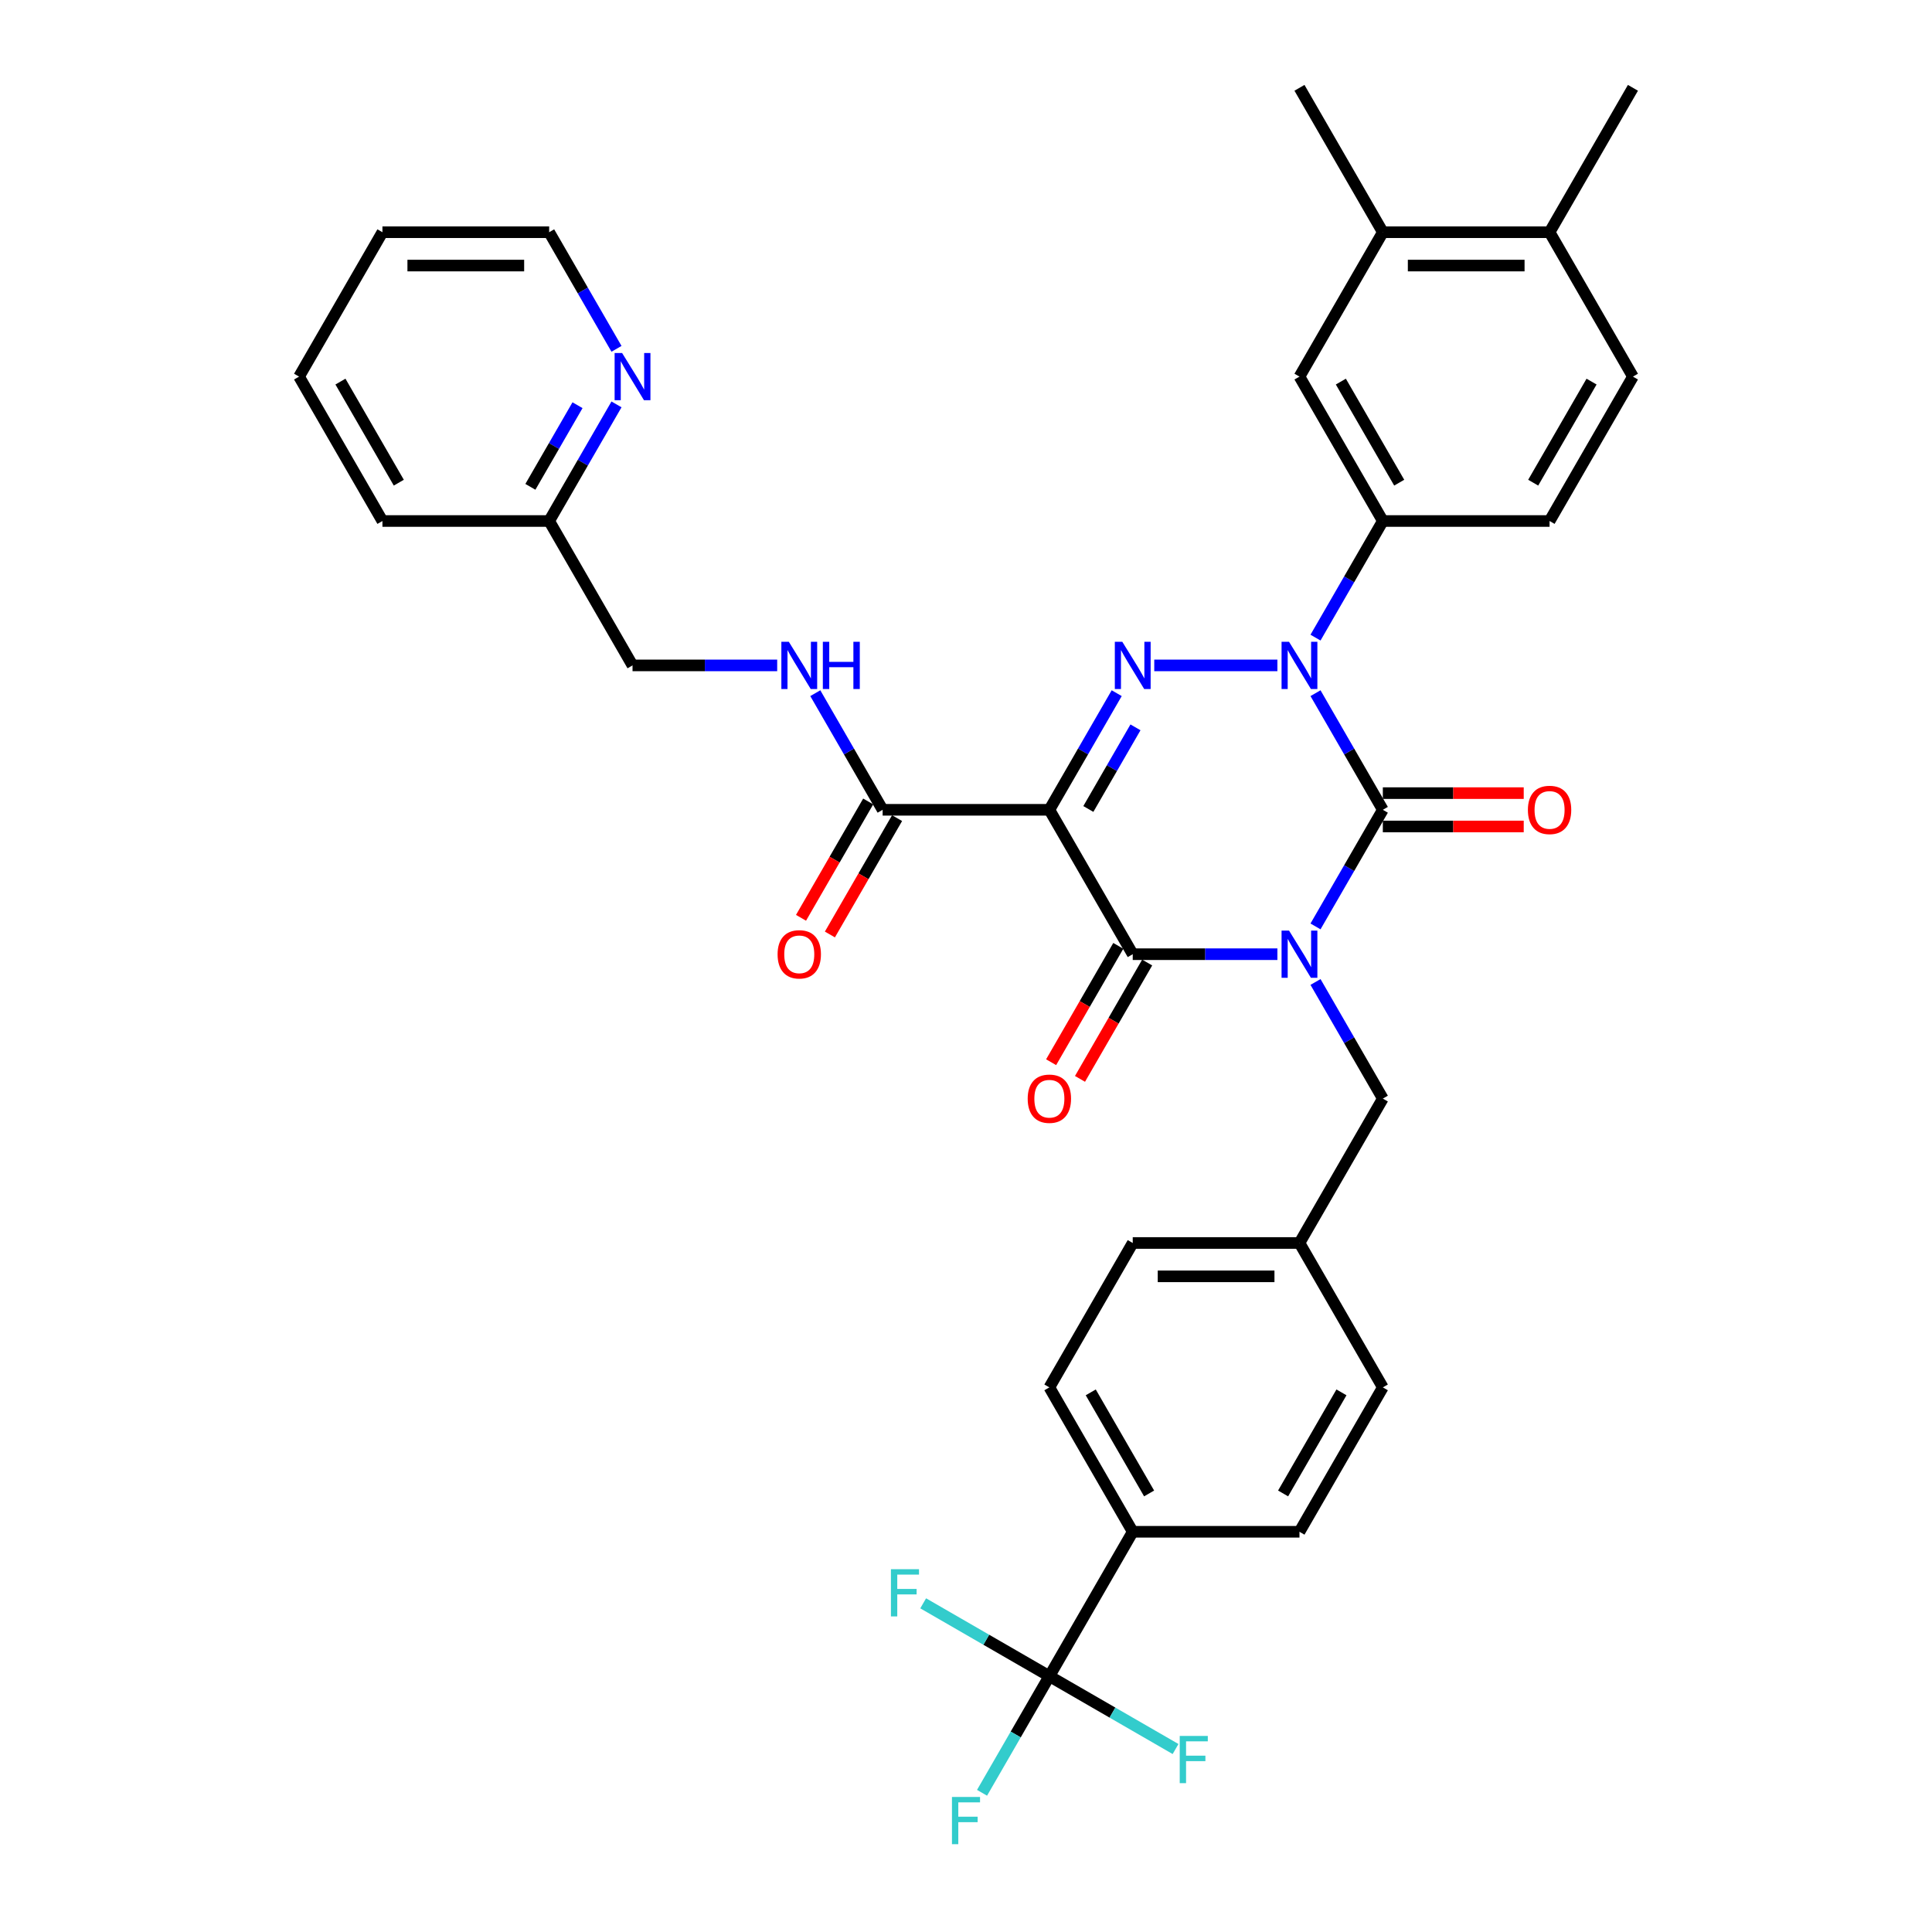 <?xml version='1.0' encoding='iso-8859-1'?>
<svg version='1.1' baseProfile='full'
              xmlns='http://www.w3.org/2000/svg'
                      xmlns:rdkit='http://www.rdkit.org/xml'
                      xmlns:xlink='http://www.w3.org/1999/xlink'
                  xml:space='preserve'
width='1000px' height='1000px' viewBox='0 0 1000 1000'>
<!-- END OF HEADER -->
<rect style='opacity:1.0;fill:#FFFFFF;stroke:none' width='1000' height='1000' x='0' y='0'> </rect>
<path class='bond-0' d='M 680.904,479.512 L 698.329,449.331' style='fill:none;fill-rule:evenodd;stroke:#0000FF;stroke-width:6px;stroke-linecap:butt;stroke-linejoin:miter;stroke-opacity:1' />
<path class='bond-0' d='M 698.329,449.331 L 715.754,419.151' style='fill:none;fill-rule:evenodd;stroke:#000000;stroke-width:6px;stroke-linecap:butt;stroke-linejoin:miter;stroke-opacity:1' />
<path class='bond-1' d='M 661.177,493.89 L 623.739,493.89' style='fill:none;fill-rule:evenodd;stroke:#0000FF;stroke-width:6px;stroke-linecap:butt;stroke-linejoin:miter;stroke-opacity:1' />
<path class='bond-1' d='M 623.739,493.89 L 586.301,493.89' style='fill:none;fill-rule:evenodd;stroke:#000000;stroke-width:6px;stroke-linecap:butt;stroke-linejoin:miter;stroke-opacity:1' />
<path class='bond-2' d='M 680.904,508.268 L 698.329,538.448' style='fill:none;fill-rule:evenodd;stroke:#0000FF;stroke-width:6px;stroke-linecap:butt;stroke-linejoin:miter;stroke-opacity:1' />
<path class='bond-2' d='M 698.329,538.448 L 715.754,568.629' style='fill:none;fill-rule:evenodd;stroke:#000000;stroke-width:6px;stroke-linecap:butt;stroke-linejoin:miter;stroke-opacity:1' />
<path class='bond-3' d='M 715.754,419.151 L 698.329,388.97' style='fill:none;fill-rule:evenodd;stroke:#000000;stroke-width:6px;stroke-linecap:butt;stroke-linejoin:miter;stroke-opacity:1' />
<path class='bond-3' d='M 698.329,388.97 L 680.904,358.789' style='fill:none;fill-rule:evenodd;stroke:#0000FF;stroke-width:6px;stroke-linecap:butt;stroke-linejoin:miter;stroke-opacity:1' />
<path class='bond-4' d='M 715.754,427.781 L 752.216,427.781' style='fill:none;fill-rule:evenodd;stroke:#000000;stroke-width:6px;stroke-linecap:butt;stroke-linejoin:miter;stroke-opacity:1' />
<path class='bond-4' d='M 752.216,427.781 L 788.678,427.781' style='fill:none;fill-rule:evenodd;stroke:#FF0000;stroke-width:6px;stroke-linecap:butt;stroke-linejoin:miter;stroke-opacity:1' />
<path class='bond-4' d='M 715.754,410.52 L 752.216,410.52' style='fill:none;fill-rule:evenodd;stroke:#000000;stroke-width:6px;stroke-linecap:butt;stroke-linejoin:miter;stroke-opacity:1' />
<path class='bond-4' d='M 752.216,410.52 L 788.678,410.52' style='fill:none;fill-rule:evenodd;stroke:#FF0000;stroke-width:6px;stroke-linecap:butt;stroke-linejoin:miter;stroke-opacity:1' />
<path class='bond-5' d='M 680.904,330.034 L 698.329,299.853' style='fill:none;fill-rule:evenodd;stroke:#0000FF;stroke-width:6px;stroke-linecap:butt;stroke-linejoin:miter;stroke-opacity:1' />
<path class='bond-5' d='M 698.329,299.853 L 715.754,269.672' style='fill:none;fill-rule:evenodd;stroke:#000000;stroke-width:6px;stroke-linecap:butt;stroke-linejoin:miter;stroke-opacity:1' />
<path class='bond-6' d='M 661.177,344.411 L 597.442,344.411' style='fill:none;fill-rule:evenodd;stroke:#0000FF;stroke-width:6px;stroke-linecap:butt;stroke-linejoin:miter;stroke-opacity:1' />
<path class='bond-7' d='M 578,358.789 L 560.576,388.97' style='fill:none;fill-rule:evenodd;stroke:#0000FF;stroke-width:6px;stroke-linecap:butt;stroke-linejoin:miter;stroke-opacity:1' />
<path class='bond-7' d='M 560.576,388.97 L 543.151,419.151' style='fill:none;fill-rule:evenodd;stroke:#000000;stroke-width:6px;stroke-linecap:butt;stroke-linejoin:miter;stroke-opacity:1' />
<path class='bond-7' d='M 587.721,376.474 L 575.523,397.6' style='fill:none;fill-rule:evenodd;stroke:#0000FF;stroke-width:6px;stroke-linecap:butt;stroke-linejoin:miter;stroke-opacity:1' />
<path class='bond-7' d='M 575.523,397.6 L 563.326,418.727' style='fill:none;fill-rule:evenodd;stroke:#000000;stroke-width:6px;stroke-linecap:butt;stroke-linejoin:miter;stroke-opacity:1' />
<path class='bond-8' d='M 543.151,419.151 L 456.849,419.151' style='fill:none;fill-rule:evenodd;stroke:#000000;stroke-width:6px;stroke-linecap:butt;stroke-linejoin:miter;stroke-opacity:1' />
<path class='bond-9' d='M 543.151,419.151 L 586.301,493.89' style='fill:none;fill-rule:evenodd;stroke:#000000;stroke-width:6px;stroke-linecap:butt;stroke-linejoin:miter;stroke-opacity:1' />
<path class='bond-10' d='M 578.827,489.575 L 561.443,519.686' style='fill:none;fill-rule:evenodd;stroke:#000000;stroke-width:6px;stroke-linecap:butt;stroke-linejoin:miter;stroke-opacity:1' />
<path class='bond-10' d='M 561.443,519.686 L 544.058,549.798' style='fill:none;fill-rule:evenodd;stroke:#FF0000;stroke-width:6px;stroke-linecap:butt;stroke-linejoin:miter;stroke-opacity:1' />
<path class='bond-10' d='M 593.775,498.205 L 576.39,528.317' style='fill:none;fill-rule:evenodd;stroke:#000000;stroke-width:6px;stroke-linecap:butt;stroke-linejoin:miter;stroke-opacity:1' />
<path class='bond-10' d='M 576.39,528.317 L 559.005,558.428' style='fill:none;fill-rule:evenodd;stroke:#FF0000;stroke-width:6px;stroke-linecap:butt;stroke-linejoin:miter;stroke-opacity:1' />
<path class='bond-11' d='M 197.945,120.194 L 284.246,120.194' style='fill:none;fill-rule:evenodd;stroke:#000000;stroke-width:6px;stroke-linecap:butt;stroke-linejoin:miter;stroke-opacity:1' />
<path class='bond-11' d='M 210.89,137.454 L 271.301,137.454' style='fill:none;fill-rule:evenodd;stroke:#000000;stroke-width:6px;stroke-linecap:butt;stroke-linejoin:miter;stroke-opacity:1' />
<path class='bond-12' d='M 197.945,120.194 L 154.794,194.933' style='fill:none;fill-rule:evenodd;stroke:#000000;stroke-width:6px;stroke-linecap:butt;stroke-linejoin:miter;stroke-opacity:1' />
<path class='bond-13' d='M 449.375,414.836 L 431.99,444.947' style='fill:none;fill-rule:evenodd;stroke:#000000;stroke-width:6px;stroke-linecap:butt;stroke-linejoin:miter;stroke-opacity:1' />
<path class='bond-13' d='M 431.99,444.947 L 414.605,475.059' style='fill:none;fill-rule:evenodd;stroke:#FF0000;stroke-width:6px;stroke-linecap:butt;stroke-linejoin:miter;stroke-opacity:1' />
<path class='bond-13' d='M 464.323,423.466 L 446.938,453.577' style='fill:none;fill-rule:evenodd;stroke:#000000;stroke-width:6px;stroke-linecap:butt;stroke-linejoin:miter;stroke-opacity:1' />
<path class='bond-13' d='M 446.938,453.577 L 429.553,483.689' style='fill:none;fill-rule:evenodd;stroke:#FF0000;stroke-width:6px;stroke-linecap:butt;stroke-linejoin:miter;stroke-opacity:1' />
<path class='bond-14' d='M 456.849,419.151 L 439.424,388.97' style='fill:none;fill-rule:evenodd;stroke:#000000;stroke-width:6px;stroke-linecap:butt;stroke-linejoin:miter;stroke-opacity:1' />
<path class='bond-14' d='M 439.424,388.97 L 422,358.789' style='fill:none;fill-rule:evenodd;stroke:#0000FF;stroke-width:6px;stroke-linecap:butt;stroke-linejoin:miter;stroke-opacity:1' />
<path class='bond-15' d='M 402.272,344.411 L 364.835,344.411' style='fill:none;fill-rule:evenodd;stroke:#0000FF;stroke-width:6px;stroke-linecap:butt;stroke-linejoin:miter;stroke-opacity:1' />
<path class='bond-15' d='M 364.835,344.411 L 327.397,344.411' style='fill:none;fill-rule:evenodd;stroke:#000000;stroke-width:6px;stroke-linecap:butt;stroke-linejoin:miter;stroke-opacity:1' />
<path class='bond-16' d='M 284.246,120.194 L 301.671,150.374' style='fill:none;fill-rule:evenodd;stroke:#000000;stroke-width:6px;stroke-linecap:butt;stroke-linejoin:miter;stroke-opacity:1' />
<path class='bond-16' d='M 301.671,150.374 L 319.096,180.555' style='fill:none;fill-rule:evenodd;stroke:#0000FF;stroke-width:6px;stroke-linecap:butt;stroke-linejoin:miter;stroke-opacity:1' />
<path class='bond-17' d='M 319.096,209.311 L 301.671,239.492' style='fill:none;fill-rule:evenodd;stroke:#0000FF;stroke-width:6px;stroke-linecap:butt;stroke-linejoin:miter;stroke-opacity:1' />
<path class='bond-17' d='M 301.671,239.492 L 284.246,269.672' style='fill:none;fill-rule:evenodd;stroke:#000000;stroke-width:6px;stroke-linecap:butt;stroke-linejoin:miter;stroke-opacity:1' />
<path class='bond-17' d='M 298.921,209.735 L 286.723,230.861' style='fill:none;fill-rule:evenodd;stroke:#0000FF;stroke-width:6px;stroke-linecap:butt;stroke-linejoin:miter;stroke-opacity:1' />
<path class='bond-17' d='M 286.723,230.861 L 274.526,251.988' style='fill:none;fill-rule:evenodd;stroke:#000000;stroke-width:6px;stroke-linecap:butt;stroke-linejoin:miter;stroke-opacity:1' />
<path class='bond-18' d='M 543.151,867.586 L 586.301,792.847' style='fill:none;fill-rule:evenodd;stroke:#000000;stroke-width:6px;stroke-linecap:butt;stroke-linejoin:miter;stroke-opacity:1' />
<path class='bond-19' d='M 543.151,867.586 L 525.726,897.767' style='fill:none;fill-rule:evenodd;stroke:#000000;stroke-width:6px;stroke-linecap:butt;stroke-linejoin:miter;stroke-opacity:1' />
<path class='bond-19' d='M 525.726,897.767 L 508.301,927.947' style='fill:none;fill-rule:evenodd;stroke:#33CCCC;stroke-width:6px;stroke-linecap:butt;stroke-linejoin:miter;stroke-opacity:1' />
<path class='bond-20' d='M 543.151,867.586 L 510.493,848.731' style='fill:none;fill-rule:evenodd;stroke:#000000;stroke-width:6px;stroke-linecap:butt;stroke-linejoin:miter;stroke-opacity:1' />
<path class='bond-20' d='M 510.493,848.731 L 477.836,829.876' style='fill:none;fill-rule:evenodd;stroke:#33CCCC;stroke-width:6px;stroke-linecap:butt;stroke-linejoin:miter;stroke-opacity:1' />
<path class='bond-21' d='M 543.151,867.586 L 575.808,886.441' style='fill:none;fill-rule:evenodd;stroke:#000000;stroke-width:6px;stroke-linecap:butt;stroke-linejoin:miter;stroke-opacity:1' />
<path class='bond-21' d='M 575.808,886.441 L 608.466,905.296' style='fill:none;fill-rule:evenodd;stroke:#33CCCC;stroke-width:6px;stroke-linecap:butt;stroke-linejoin:miter;stroke-opacity:1' />
<path class='bond-22' d='M 715.754,568.629 L 672.603,643.368' style='fill:none;fill-rule:evenodd;stroke:#000000;stroke-width:6px;stroke-linecap:butt;stroke-linejoin:miter;stroke-opacity:1' />
<path class='bond-23' d='M 586.301,792.847 L 543.151,718.108' style='fill:none;fill-rule:evenodd;stroke:#000000;stroke-width:6px;stroke-linecap:butt;stroke-linejoin:miter;stroke-opacity:1' />
<path class='bond-23' d='M 594.777,773.006 L 564.571,720.688' style='fill:none;fill-rule:evenodd;stroke:#000000;stroke-width:6px;stroke-linecap:butt;stroke-linejoin:miter;stroke-opacity:1' />
<path class='bond-24' d='M 586.301,792.847 L 672.603,792.847' style='fill:none;fill-rule:evenodd;stroke:#000000;stroke-width:6px;stroke-linecap:butt;stroke-linejoin:miter;stroke-opacity:1' />
<path class='bond-25' d='M 715.754,120.194 L 802.055,120.194' style='fill:none;fill-rule:evenodd;stroke:#000000;stroke-width:6px;stroke-linecap:butt;stroke-linejoin:miter;stroke-opacity:1' />
<path class='bond-25' d='M 728.699,137.454 L 789.11,137.454' style='fill:none;fill-rule:evenodd;stroke:#000000;stroke-width:6px;stroke-linecap:butt;stroke-linejoin:miter;stroke-opacity:1' />
<path class='bond-26' d='M 715.754,120.194 L 672.603,194.933' style='fill:none;fill-rule:evenodd;stroke:#000000;stroke-width:6px;stroke-linecap:butt;stroke-linejoin:miter;stroke-opacity:1' />
<path class='bond-27' d='M 715.754,120.194 L 672.603,45.455' style='fill:none;fill-rule:evenodd;stroke:#000000;stroke-width:6px;stroke-linecap:butt;stroke-linejoin:miter;stroke-opacity:1' />
<path class='bond-28' d='M 802.055,120.194 L 845.206,194.933' style='fill:none;fill-rule:evenodd;stroke:#000000;stroke-width:6px;stroke-linecap:butt;stroke-linejoin:miter;stroke-opacity:1' />
<path class='bond-29' d='M 802.055,120.194 L 845.206,45.455' style='fill:none;fill-rule:evenodd;stroke:#000000;stroke-width:6px;stroke-linecap:butt;stroke-linejoin:miter;stroke-opacity:1' />
<path class='bond-30' d='M 845.206,194.933 L 802.055,269.672' style='fill:none;fill-rule:evenodd;stroke:#000000;stroke-width:6px;stroke-linecap:butt;stroke-linejoin:miter;stroke-opacity:1' />
<path class='bond-30' d='M 823.785,197.514 L 793.58,249.831' style='fill:none;fill-rule:evenodd;stroke:#000000;stroke-width:6px;stroke-linecap:butt;stroke-linejoin:miter;stroke-opacity:1' />
<path class='bond-31' d='M 802.055,269.672 L 715.754,269.672' style='fill:none;fill-rule:evenodd;stroke:#000000;stroke-width:6px;stroke-linecap:butt;stroke-linejoin:miter;stroke-opacity:1' />
<path class='bond-32' d='M 715.754,269.672 L 672.603,194.933' style='fill:none;fill-rule:evenodd;stroke:#000000;stroke-width:6px;stroke-linecap:butt;stroke-linejoin:miter;stroke-opacity:1' />
<path class='bond-32' d='M 724.229,249.831 L 694.023,197.514' style='fill:none;fill-rule:evenodd;stroke:#000000;stroke-width:6px;stroke-linecap:butt;stroke-linejoin:miter;stroke-opacity:1' />
<path class='bond-33' d='M 543.151,718.108 L 586.301,643.368' style='fill:none;fill-rule:evenodd;stroke:#000000;stroke-width:6px;stroke-linecap:butt;stroke-linejoin:miter;stroke-opacity:1' />
<path class='bond-34' d='M 672.603,792.847 L 715.754,718.108' style='fill:none;fill-rule:evenodd;stroke:#000000;stroke-width:6px;stroke-linecap:butt;stroke-linejoin:miter;stroke-opacity:1' />
<path class='bond-34' d='M 664.128,773.006 L 694.333,720.688' style='fill:none;fill-rule:evenodd;stroke:#000000;stroke-width:6px;stroke-linecap:butt;stroke-linejoin:miter;stroke-opacity:1' />
<path class='bond-35' d='M 715.754,718.108 L 672.603,643.368' style='fill:none;fill-rule:evenodd;stroke:#000000;stroke-width:6px;stroke-linecap:butt;stroke-linejoin:miter;stroke-opacity:1' />
<path class='bond-36' d='M 586.301,643.368 L 672.603,643.368' style='fill:none;fill-rule:evenodd;stroke:#000000;stroke-width:6px;stroke-linecap:butt;stroke-linejoin:miter;stroke-opacity:1' />
<path class='bond-36' d='M 599.247,660.629 L 659.658,660.629' style='fill:none;fill-rule:evenodd;stroke:#000000;stroke-width:6px;stroke-linecap:butt;stroke-linejoin:miter;stroke-opacity:1' />
<path class='bond-37' d='M 284.246,269.672 L 197.945,269.672' style='fill:none;fill-rule:evenodd;stroke:#000000;stroke-width:6px;stroke-linecap:butt;stroke-linejoin:miter;stroke-opacity:1' />
<path class='bond-38' d='M 284.246,269.672 L 327.397,344.411' style='fill:none;fill-rule:evenodd;stroke:#000000;stroke-width:6px;stroke-linecap:butt;stroke-linejoin:miter;stroke-opacity:1' />
<path class='bond-39' d='M 197.945,269.672 L 154.794,194.933' style='fill:none;fill-rule:evenodd;stroke:#000000;stroke-width:6px;stroke-linecap:butt;stroke-linejoin:miter;stroke-opacity:1' />
<path class='bond-39' d='M 206.42,249.831 L 176.215,197.514' style='fill:none;fill-rule:evenodd;stroke:#000000;stroke-width:6px;stroke-linecap:butt;stroke-linejoin:miter;stroke-opacity:1' />
<path  class='atom-0' d='M 667.2 481.67
L 675.209 494.615
Q 676.003 495.892, 677.28 498.205
Q 678.558 500.518, 678.627 500.656
L 678.627 481.67
L 681.872 481.67
L 681.872 506.11
L 678.523 506.11
L 669.927 491.957
Q 668.926 490.3, 667.856 488.401
Q 666.821 486.502, 666.51 485.916
L 666.51 506.11
L 663.334 506.11
L 663.334 481.67
L 667.2 481.67
' fill='#0000FF'/>
<path  class='atom-2' d='M 667.2 332.191
L 675.209 345.136
Q 676.003 346.414, 677.28 348.726
Q 678.558 351.039, 678.627 351.177
L 678.627 332.191
L 681.872 332.191
L 681.872 356.632
L 678.523 356.632
L 669.927 342.478
Q 668.926 340.821, 667.856 338.923
Q 666.821 337.024, 666.51 336.437
L 666.51 356.632
L 663.334 356.632
L 663.334 332.191
L 667.2 332.191
' fill='#0000FF'/>
<path  class='atom-3' d='M 580.899 332.191
L 588.908 345.136
Q 589.702 346.414, 590.979 348.726
Q 592.256 351.039, 592.325 351.177
L 592.325 332.191
L 595.57 332.191
L 595.57 356.632
L 592.222 356.632
L 583.626 342.478
Q 582.625 340.821, 581.555 338.923
Q 580.519 337.024, 580.209 336.437
L 580.209 356.632
L 577.033 356.632
L 577.033 332.191
L 580.899 332.191
' fill='#0000FF'/>
<path  class='atom-7' d='M 531.932 568.698
Q 531.932 562.83, 534.831 559.55
Q 537.731 556.271, 543.151 556.271
Q 548.57 556.271, 551.47 559.55
Q 554.37 562.83, 554.37 568.698
Q 554.37 574.636, 551.436 578.019
Q 548.501 581.367, 543.151 581.367
Q 537.765 581.367, 534.831 578.019
Q 531.932 574.67, 531.932 568.698
M 543.151 578.606
Q 546.879 578.606, 548.881 576.12
Q 550.918 573.6, 550.918 568.698
Q 550.918 563.9, 548.881 561.483
Q 546.879 559.032, 543.151 559.032
Q 539.422 559.032, 537.386 561.449
Q 535.384 563.865, 535.384 568.698
Q 535.384 573.635, 537.386 576.12
Q 539.422 578.606, 543.151 578.606
' fill='#FF0000'/>
<path  class='atom-8' d='M 790.836 419.22
Q 790.836 413.351, 793.736 410.072
Q 796.635 406.792, 802.055 406.792
Q 807.475 406.792, 810.374 410.072
Q 813.274 413.351, 813.274 419.22
Q 813.274 425.157, 810.34 428.54
Q 807.406 431.889, 802.055 431.889
Q 796.67 431.889, 793.736 428.54
Q 790.836 425.192, 790.836 419.22
M 802.055 429.127
Q 805.783 429.127, 807.785 426.642
Q 809.822 424.122, 809.822 419.22
Q 809.822 414.421, 807.785 412.005
Q 805.783 409.554, 802.055 409.554
Q 798.327 409.554, 796.29 411.97
Q 794.288 414.387, 794.288 419.22
Q 794.288 424.156, 796.29 426.642
Q 798.327 429.127, 802.055 429.127
' fill='#FF0000'/>
<path  class='atom-10' d='M 402.479 493.959
Q 402.479 488.09, 405.379 484.811
Q 408.279 481.531, 413.699 481.531
Q 419.118 481.531, 422.018 484.811
Q 424.918 488.09, 424.918 493.959
Q 424.918 499.896, 421.984 503.279
Q 419.049 506.628, 413.699 506.628
Q 408.313 506.628, 405.379 503.279
Q 402.479 499.931, 402.479 493.959
M 413.699 503.866
Q 417.427 503.866, 419.429 501.381
Q 421.466 498.861, 421.466 493.959
Q 421.466 489.161, 419.429 486.744
Q 417.427 484.293, 413.699 484.293
Q 409.97 484.293, 407.934 486.71
Q 405.931 489.126, 405.931 493.959
Q 405.931 498.895, 407.934 501.381
Q 409.97 503.866, 413.699 503.866
' fill='#FF0000'/>
<path  class='atom-11' d='M 408.296 332.191
L 416.305 345.136
Q 417.099 346.414, 418.376 348.726
Q 419.653 351.039, 419.722 351.177
L 419.722 332.191
L 422.967 332.191
L 422.967 356.632
L 419.619 356.632
L 411.023 342.478
Q 410.022 340.821, 408.952 338.923
Q 407.916 337.024, 407.606 336.437
L 407.606 356.632
L 404.43 356.632
L 404.43 332.191
L 408.296 332.191
' fill='#0000FF'/>
<path  class='atom-11' d='M 425.902 332.191
L 429.216 332.191
L 429.216 342.582
L 441.712 342.582
L 441.712 332.191
L 445.026 332.191
L 445.026 356.632
L 441.712 356.632
L 441.712 345.343
L 429.216 345.343
L 429.216 356.632
L 425.902 356.632
L 425.902 332.191
' fill='#0000FF'/>
<path  class='atom-13' d='M 321.995 182.713
L 330.003 195.658
Q 330.797 196.935, 332.075 199.248
Q 333.352 201.561, 333.421 201.699
L 333.421 182.713
L 336.666 182.713
L 336.666 207.153
L 333.317 207.153
L 324.722 193
Q 323.721 191.343, 322.651 189.444
Q 321.615 187.546, 321.304 186.959
L 321.304 207.153
L 318.128 207.153
L 318.128 182.713
L 321.995 182.713
' fill='#0000FF'/>
<path  class='atom-25' d='M 492.733 930.105
L 507.267 930.105
L 507.267 932.901
L 496.013 932.901
L 496.013 940.323
L 506.024 940.323
L 506.024 943.154
L 496.013 943.154
L 496.013 954.545
L 492.733 954.545
L 492.733 930.105
' fill='#33CCCC'/>
<path  class='atom-26' d='M 461.145 812.215
L 475.678 812.215
L 475.678 815.011
L 464.424 815.011
L 464.424 822.433
L 474.435 822.433
L 474.435 825.264
L 464.424 825.264
L 464.424 836.656
L 461.145 836.656
L 461.145 812.215
' fill='#33CCCC'/>
<path  class='atom-27' d='M 610.623 898.516
L 625.157 898.516
L 625.157 901.313
L 613.903 901.313
L 613.903 908.734
L 623.914 908.734
L 623.914 911.565
L 613.903 911.565
L 613.903 922.957
L 610.623 922.957
L 610.623 898.516
' fill='#33CCCC'/>
</svg>
